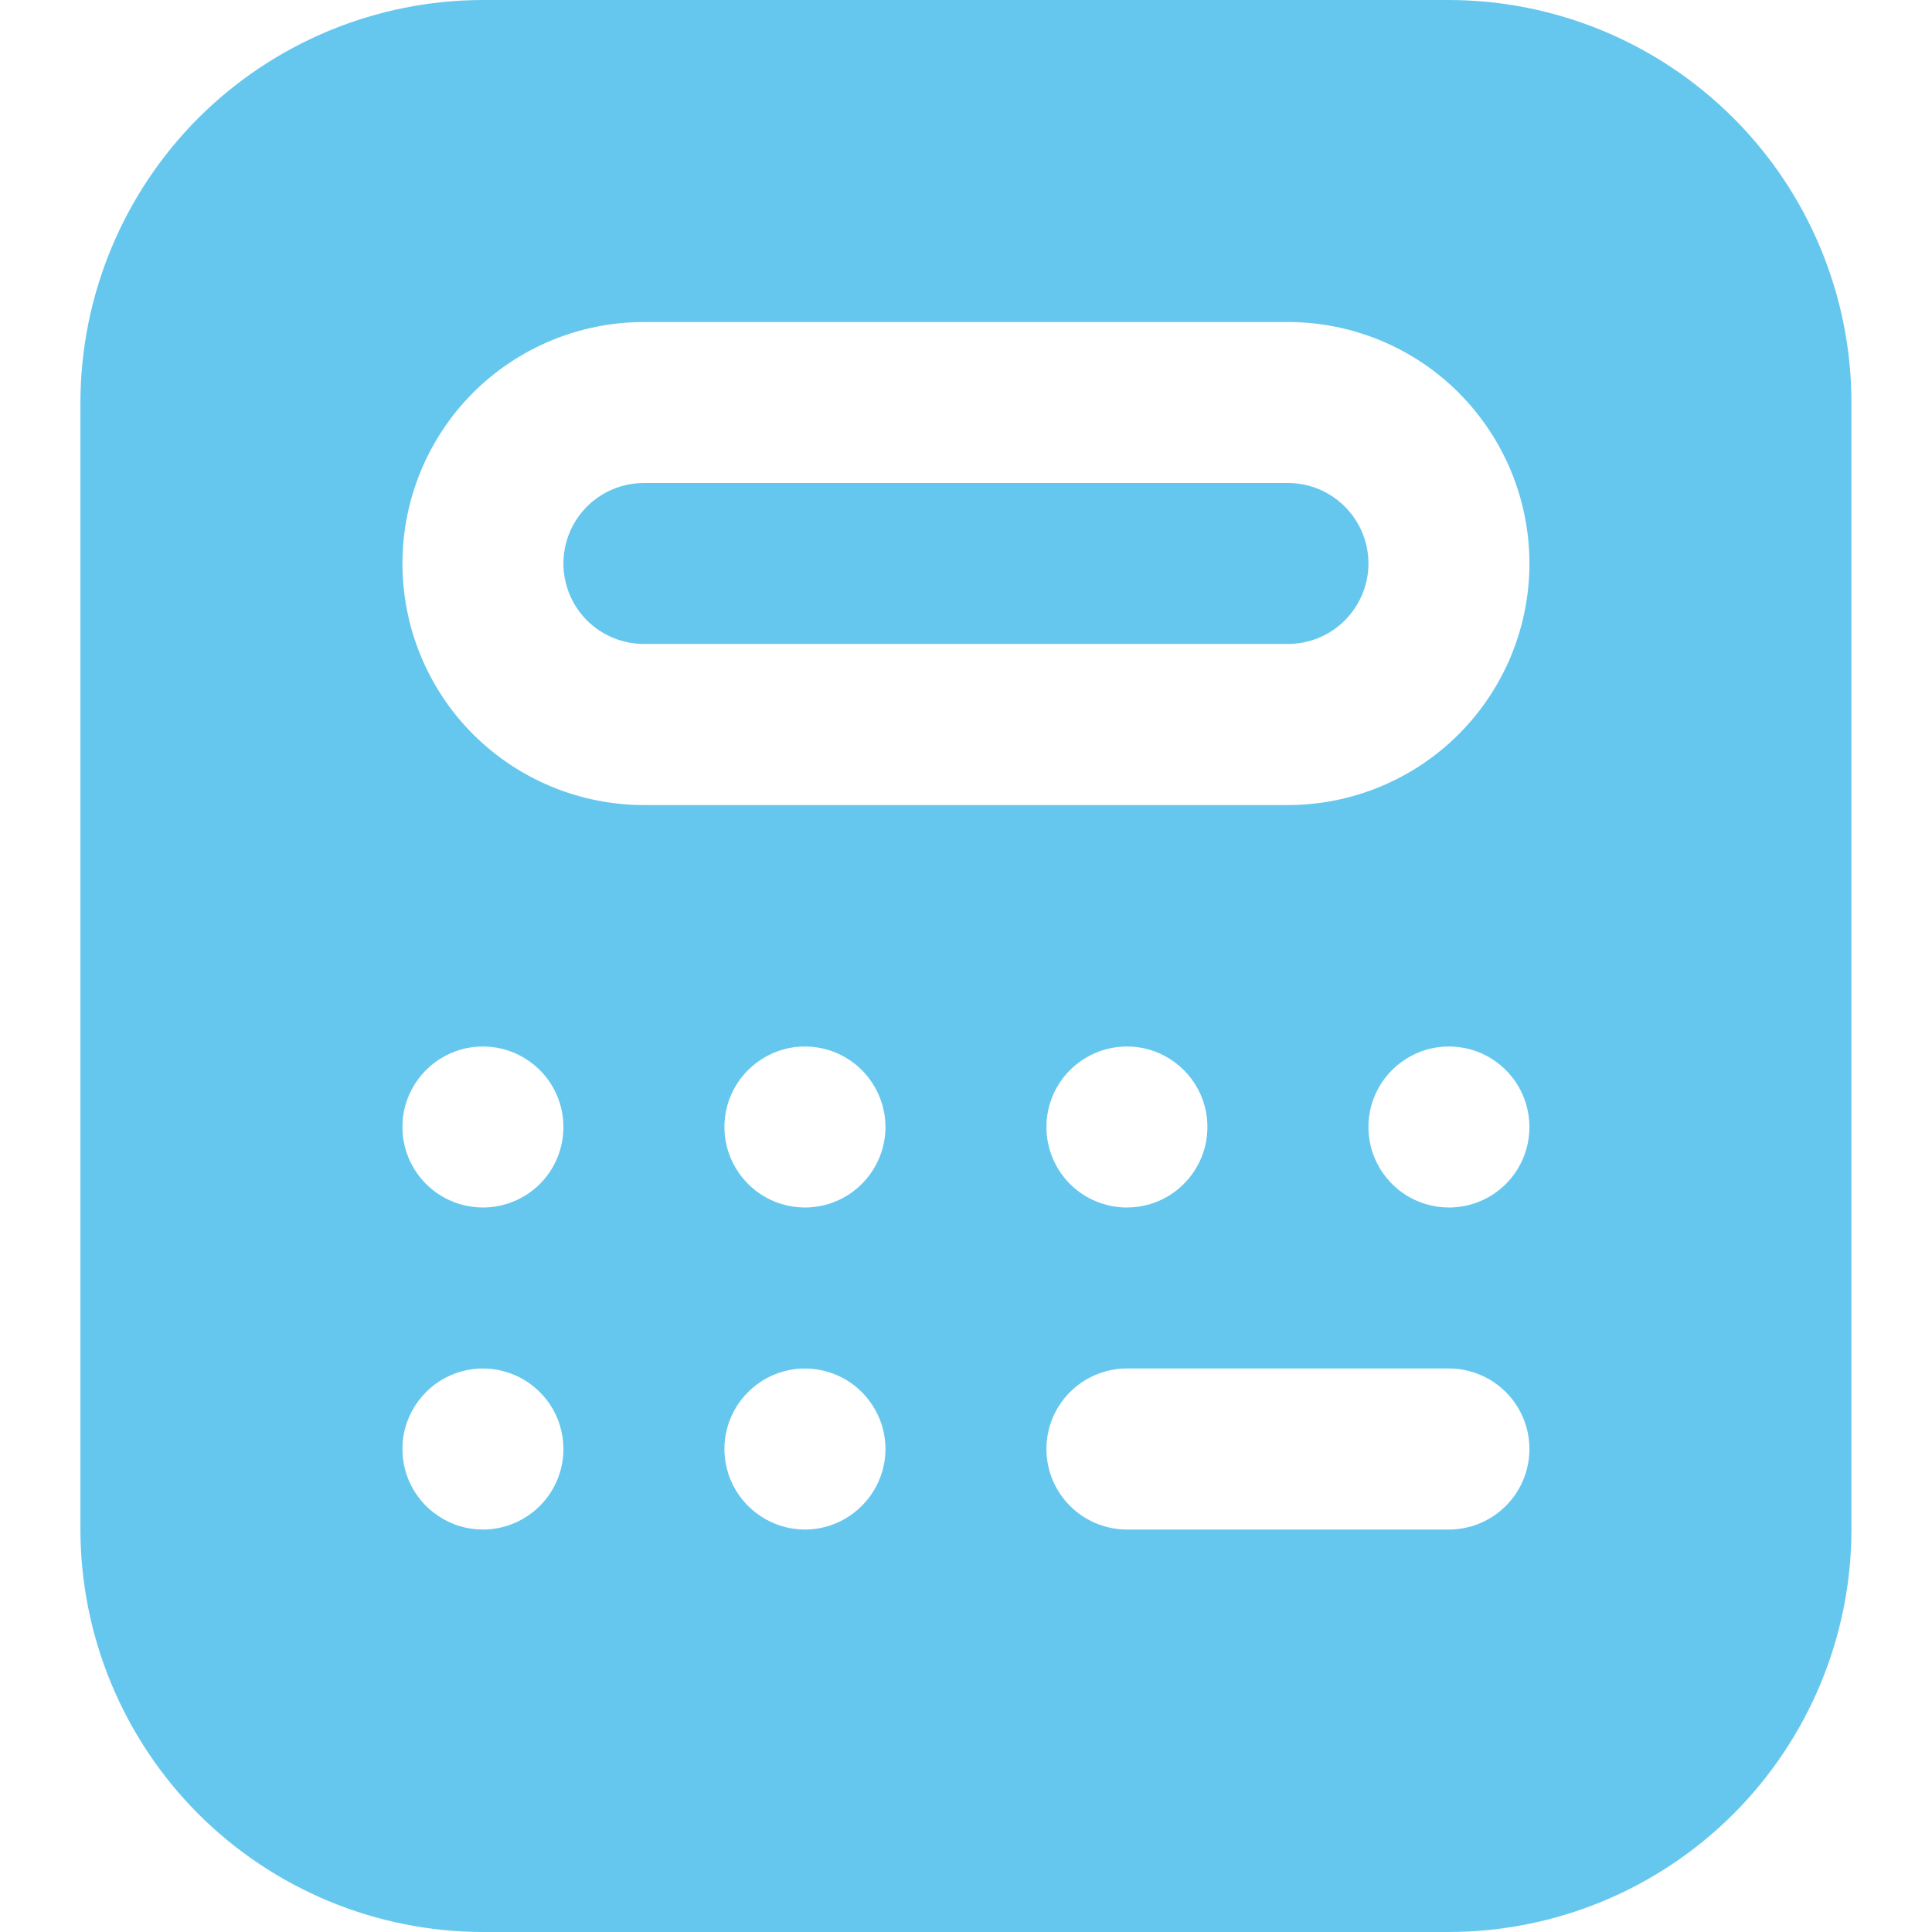 <?xml version="1.0" encoding="UTF-8"?>
<svg xmlns="http://www.w3.org/2000/svg" width="16" height="16" viewBox="0 0 16 16" fill="none">
  <g clip-path="url(#clip0_800_11133)">
    <path d="M11.333 4.667C11.333 4.843 11.262 5.013 11.137 5.138C11.012 5.263 10.843 5.333 10.666 5.333H5.333C5.156 5.333 4.986 5.263 4.861 5.138C4.736 5.013 4.666 4.843 4.666 4.667C4.666 4.49 4.736 4.32 4.861 4.195C4.986 4.07 5.156 4 5.333 4H10.666C10.843 4 11.012 4.07 11.137 4.195C11.262 4.32 11.333 4.49 11.333 4.667ZM15.333 3.333V12.667C15.332 13.55 14.98 14.398 14.355 15.023C13.73 15.647 12.883 15.999 11.999 16H3.999C3.116 15.999 2.268 15.647 1.643 15.023C1.019 14.398 0.667 13.55 0.666 12.667V3.333C0.667 2.45 1.019 1.602 1.643 0.977C2.268 0.353 3.116 0.001 3.999 0L11.999 0C12.883 0.001 13.73 0.353 14.355 0.977C14.98 1.602 15.332 2.45 15.333 3.333ZM4.666 12C4.666 11.868 4.627 11.739 4.554 11.63C4.48 11.52 4.376 11.434 4.254 11.384C4.133 11.334 3.999 11.32 3.869 11.346C3.74 11.372 3.621 11.435 3.528 11.529C3.435 11.622 3.371 11.741 3.345 11.87C3.32 11.999 3.333 12.133 3.383 12.255C3.434 12.377 3.519 12.481 3.629 12.554C3.739 12.628 3.867 12.667 3.999 12.667C4.176 12.667 4.346 12.596 4.471 12.471C4.596 12.346 4.666 12.177 4.666 12ZM4.666 9.333C4.666 9.201 4.627 9.073 4.554 8.963C4.48 8.853 4.376 8.768 4.254 8.717C4.133 8.667 3.999 8.654 3.869 8.679C3.74 8.705 3.621 8.769 3.528 8.862C3.435 8.955 3.371 9.074 3.345 9.203C3.32 9.333 3.333 9.467 3.383 9.588C3.434 9.71 3.519 9.814 3.629 9.888C3.739 9.961 3.867 10 3.999 10C4.176 10 4.346 9.93 4.471 9.805C4.596 9.68 4.666 9.51 4.666 9.333ZM7.333 12C7.333 11.868 7.294 11.739 7.22 11.63C7.147 11.52 7.043 11.434 6.921 11.384C6.799 11.334 6.665 11.32 6.536 11.346C6.407 11.372 6.288 11.435 6.195 11.529C6.101 11.622 6.038 11.741 6.012 11.87C5.986 11.999 6 12.133 6.05 12.255C6.101 12.377 6.186 12.481 6.296 12.554C6.405 12.628 6.534 12.667 6.666 12.667C6.843 12.667 7.012 12.596 7.137 12.471C7.262 12.346 7.333 12.177 7.333 12ZM7.333 9.333C7.333 9.201 7.294 9.073 7.22 8.963C7.147 8.853 7.043 8.768 6.921 8.717C6.799 8.667 6.665 8.654 6.536 8.679C6.407 8.705 6.288 8.769 6.195 8.862C6.101 8.955 6.038 9.074 6.012 9.203C5.986 9.333 6 9.467 6.05 9.588C6.101 9.71 6.186 9.814 6.296 9.888C6.405 9.961 6.534 10 6.666 10C6.843 10 7.012 9.93 7.137 9.805C7.262 9.68 7.333 9.51 7.333 9.333ZM12.666 12C12.666 11.823 12.596 11.654 12.471 11.529C12.346 11.404 12.176 11.333 11.999 11.333H9.333C9.156 11.333 8.986 11.404 8.861 11.529C8.736 11.654 8.666 11.823 8.666 12C8.666 12.177 8.736 12.346 8.861 12.471C8.986 12.596 9.156 12.667 9.333 12.667H11.999C12.176 12.667 12.346 12.596 12.471 12.471C12.596 12.346 12.666 12.177 12.666 12ZM9.333 10C9.465 10 9.593 9.961 9.703 9.888C9.813 9.814 9.898 9.71 9.949 9.588C9.999 9.467 10.012 9.333 9.987 9.203C9.961 9.074 9.897 8.955 9.804 8.862C9.711 8.769 9.592 8.705 9.463 8.679C9.333 8.654 9.199 8.667 9.078 8.717C8.956 8.768 8.852 8.853 8.778 8.963C8.705 9.073 8.666 9.201 8.666 9.333C8.666 9.51 8.736 9.68 8.861 9.805C8.986 9.93 9.156 10 9.333 10ZM12.666 9.333C12.666 9.201 12.627 9.073 12.554 8.963C12.48 8.853 12.376 8.768 12.255 8.717C12.133 8.667 11.999 8.654 11.869 8.679C11.74 8.705 11.621 8.769 11.528 8.862C11.435 8.955 11.371 9.074 11.345 9.203C11.32 9.333 11.333 9.467 11.383 9.588C11.434 9.71 11.519 9.814 11.629 9.888C11.739 9.961 11.867 10 11.999 10C12.176 10 12.346 9.93 12.471 9.805C12.596 9.68 12.666 9.51 12.666 9.333ZM12.666 4.667C12.666 4.136 12.455 3.628 12.08 3.252C11.705 2.877 11.196 2.667 10.666 2.667H5.333C4.802 2.667 4.294 2.877 3.918 3.252C3.543 3.628 3.333 4.136 3.333 4.667C3.333 5.197 3.543 5.706 3.918 6.081C4.294 6.456 4.802 6.667 5.333 6.667H10.666C11.196 6.667 11.705 6.456 12.08 6.081C12.455 5.706 12.666 5.197 12.666 4.667Z" fill="#66C7EE"></path>
  </g>
  <defs>
    <clipPath id="clip0_800_11133">
      <rect width="16" height="16" fill="white"></rect>
    </clipPath>
  </defs>
</svg>
